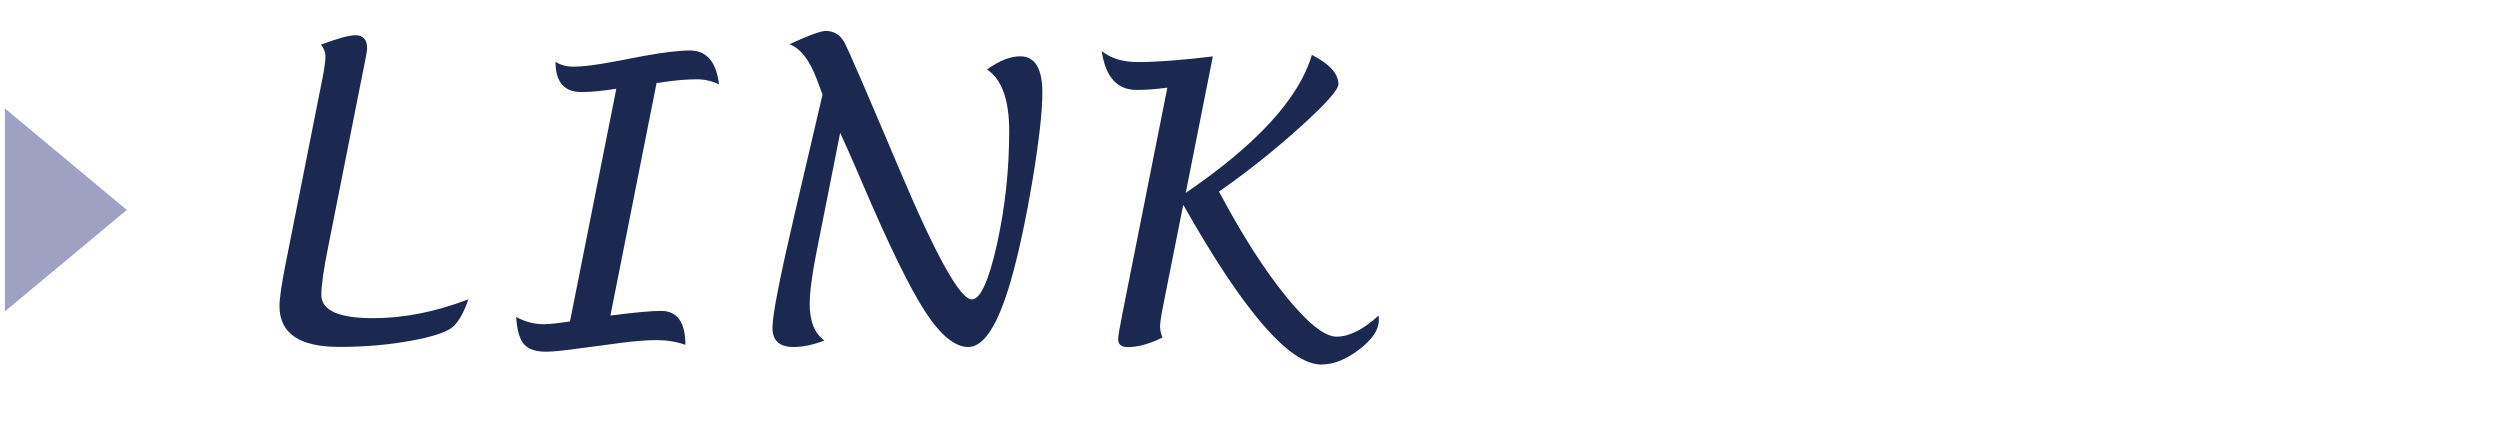 <?xml version="1.0" encoding="UTF-8"?><svg id="_レイヤー_1" xmlns="http://www.w3.org/2000/svg" viewBox="0 0 261.02 45.02"><defs><style>.cls-1{fill:#9ea1c1;}.cls-2{fill:#1b284f;}</style></defs><g><path class="cls-2" d="M48.9,31.25c-.43,1.28-.94,2.21-1.52,2.79s-2.07,1.1-4.44,1.53c-2.38,.44-4.89,.65-7.53,.65-4.15,0-6.23-1.42-6.23-4.26,0-.79,.22-2.3,.66-4.51l3.81-19.18c.22-1.11,.33-1.9,.33-2.38,0-.44-.16-.85-.47-1.23,1.73-.65,2.94-.98,3.61-.98,.81,0,1.21,.46,1.21,1.39,0,.23-.21,1.38-.64,3.44l-3.4,17.13c-.5,2.46-.74,4.17-.74,5.14,0,1.63,1.8,2.44,5.41,2.44,3.22,0,6.53-.66,9.94-1.97Z"/><path class="cls-2" d="M68.55,8.67l-4.82,24.28c2.49-.33,4.25-.49,5.29-.49,1.69,0,2.54,1.18,2.54,3.54-.95-.33-1.95-.49-3.01-.49s-2.26,.1-3.73,.29l-4.45,.59c-1.59,.22-2.7,.33-3.34,.33-1.09,0-1.87-.26-2.32-.78-.46-.52-.73-1.47-.82-2.85,.92,.51,1.89,.76,2.89,.76,.55,0,1.46-.1,2.73-.29l4.84-24.3c-1.41,.23-2.62,.35-3.65,.35-1.8,0-2.7-1.05-2.7-3.16,.51,.34,1.15,.51,1.91,.51,.94,0,2.3-.17,4.1-.51l3.09-.59c2.15-.39,3.79-.59,4.92-.59,1.76,0,2.77,1.18,3.05,3.54-.73-.35-1.49-.53-2.29-.53-1,0-2.13,.09-3.38,.27-.2,.04-.48,.08-.86,.12h.01Z"/><path class="cls-2" d="M87.72,13.87l-2.48,12.5c-.47,2.37-.7,4.16-.7,5.37,0,1.81,.51,3.08,1.54,3.81-1.19,.46-2.27,.68-3.24,.68-1.46,0-2.19-.67-2.19-2.01s.77-5.24,2.32-11.89l2.91-12.46-.57-1.52c-.77-2.07-1.73-3.31-2.89-3.73,2-.92,3.27-1.39,3.79-1.39,.87,0,1.53,.41,1.96,1.22,.44,.81,2.35,5.24,5.75,13.27,3.81,9.02,6.33,13.54,7.54,13.54,.9,0,1.77-1.92,2.63-5.75,.85-3.83,1.28-7.78,1.28-11.83,0-3.25-.77-5.4-2.32-6.43,1.28-.91,2.43-1.37,3.46-1.37,1.55,0,2.32,1.26,2.32,3.79,0,2-.35,5.08-1.04,9.22-.7,4.14-1.45,7.62-2.26,10.45-1.33,4.6-2.81,6.89-4.43,6.89-1.41,0-2.91-1.24-4.52-3.72-1.61-2.48-3.75-6.87-6.44-13.15-.87-2.03-1.46-3.39-1.78-4.08,0,0-.64-1.41-.64-1.41Z"/><path class="cls-2" d="M123.54,21.38l-2.05,10.29c-.25,1.22-.37,2.02-.37,2.4s.08,.75,.25,1.17c-1.34,.66-2.55,1-3.61,1-.68,0-1.02-.27-1.02-.82,0-.29,.14-1.11,.41-2.48l4.73-23.79c-1.15,.16-2.21,.24-3.2,.24-2.04,0-3.26-1.35-3.65-4.06,.94,.77,2.2,1.15,3.79,1.15,1.99,0,4.59-.2,7.81-.59l-2.83,14.25c7.45-5.08,11.84-9.88,13.17-14.41,1.85,.95,2.77,1.97,2.77,3.05,0,.6-1.37,2.13-4.11,4.59s-5.53,4.67-8.36,6.63c2.38,4.49,4.71,8.13,6.99,10.94s4.04,4.21,5.29,4.21c1.33,0,2.79-.74,4.39-2.21l.02,.51c0,.98-.68,1.99-2.05,3.04-1.37,1.05-2.69,1.57-3.96,1.57-3.33,0-8.13-5.56-14.4-16.67h0Z"/></g><polygon class="cls-1" points="13.24 21.92 .51 11.32 .51 32.51 13.24 21.92"/></svg>